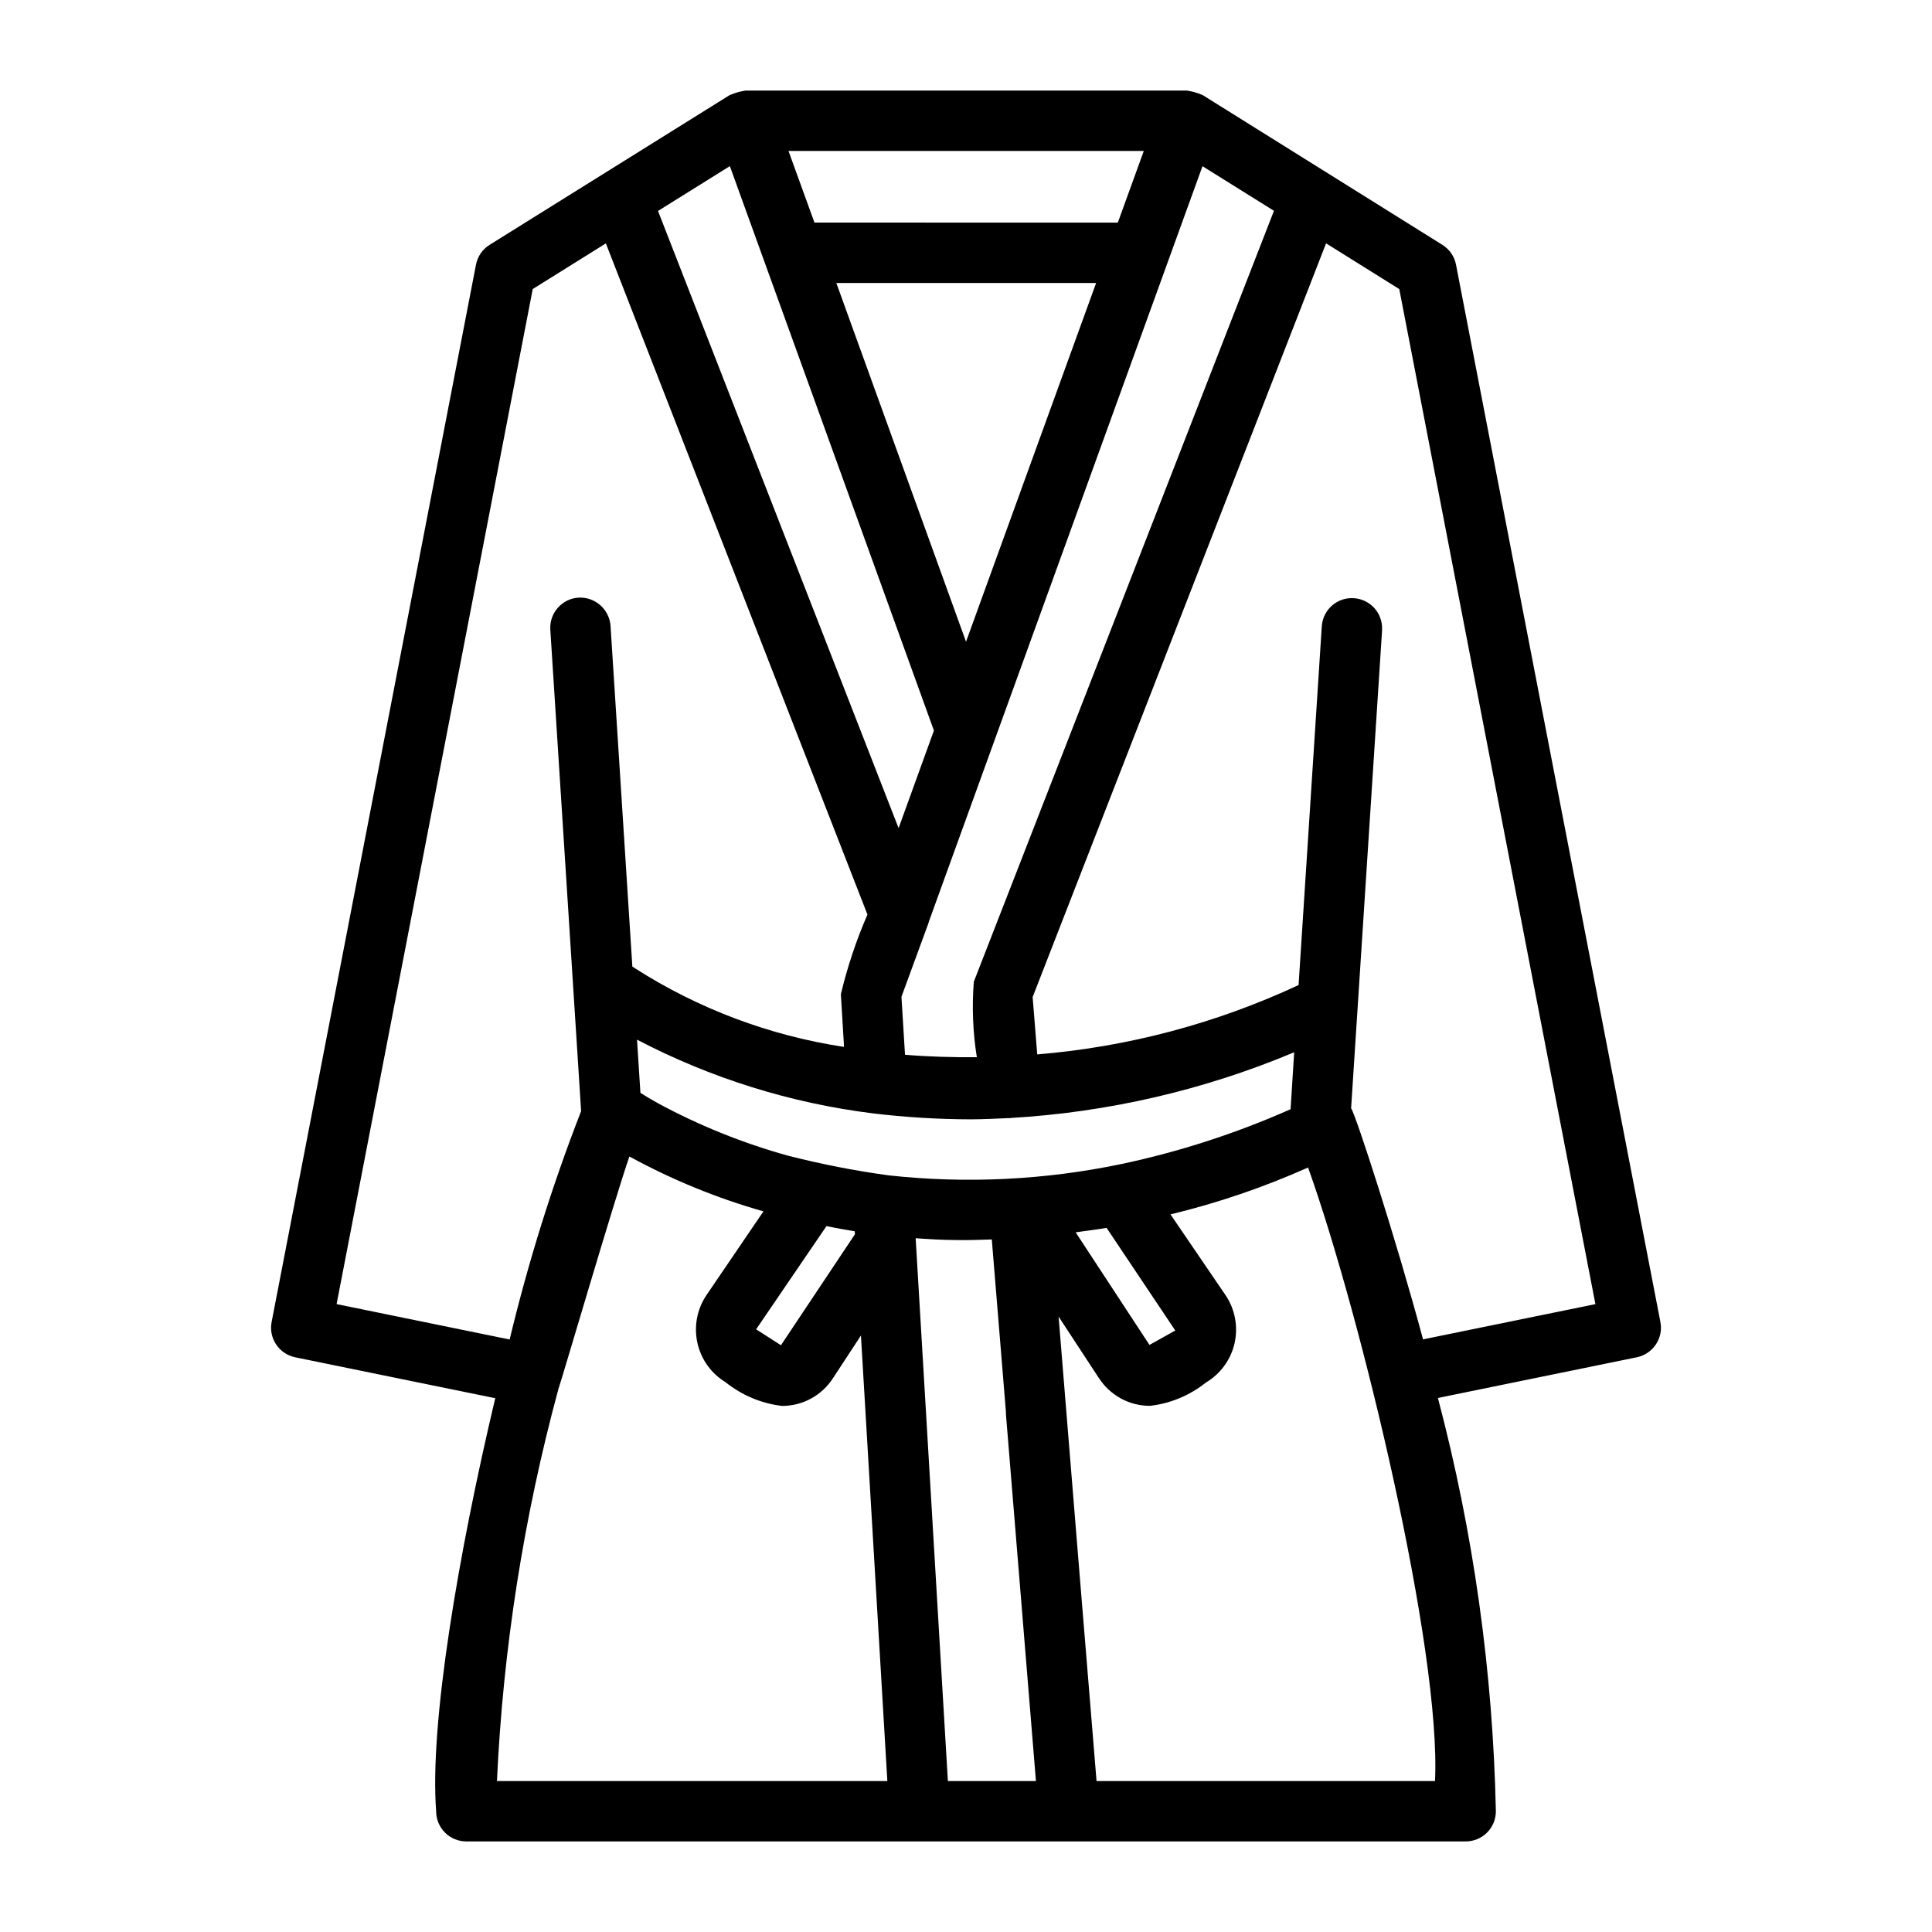 <?xml version="1.0" encoding="UTF-8"?>
<svg width="100pt" height="100pt" version="1.1" viewBox="0 0 100 100" xmlns="http://www.w3.org/2000/svg">
 <path d="m75.363 13.699c-0.082-0.426-0.336-0.797-0.707-1.027l-12.398-7.746h0.004c-0.152-0.066-0.309-0.121-0.469-0.164-0.09-0.023-0.324-0.074-0.359-0.074h-22.844c-0.035 0-0.254 0.051-0.332 0.066-0.172 0.047-0.336 0.102-0.496 0.172l-12.418 7.746c-0.371 0.23-0.625 0.602-0.707 1.027l-10.578 54.727c-0.164 0.84 0.383 1.656 1.223 1.828l10.352 2.117c-1.906 8.031-3.406 16.832-3.059 21.379 0 0.414 0.164 0.812 0.457 1.105s0.691 0.457 1.105 0.457h51.727c0.414 0 0.812-0.164 1.105-0.457s0.457-0.691 0.457-1.105c-0.152-7.223-1.156-14.406-3-21.391 2.391-0.488 10.293-2.106 10.293-2.106 0.84-0.172 1.387-0.988 1.223-1.828zm-24.801 41.02c-1.254 0.012-2.496-0.023-3.719-0.125-0.078-1.297-0.184-3-0.184-3l1.371-3.738v0.004c0.016-0.043 0.031-0.086 0.039-0.133l14.172-39.125 3.699 2.309c-2.633 6.758-15.535 39.902-15.535 39.902-0.102 1.305-0.051 2.617 0.156 3.906zm16.238 2.695h-0.004c-2.816 1.25-5.758 2.203-8.773 2.84-3.953 0.824-8.012 1.023-12.027 0.582-1.754-0.238-3.496-0.582-5.215-1.02-2.336-0.648-4.59-1.559-6.723-2.711-0.402-0.223-0.703-0.406-0.91-0.539l-0.176-2.758v0.004c3.809 1.992 7.945 3.285 12.211 3.816 1.684 0.203 3.379 0.305 5.078 0.309 0.66-0.004 1.312-0.035 1.965-0.066 0.012 0 0.02 0.008 0.031 0.008 0.016 0 0.027-0.008 0.039-0.008v-0.004c5.055-0.293 10.023-1.441 14.691-3.402zm-9.523 6.141 3.555 5.312-1.336 0.746c-0.004 0-2.285-3.484-3.82-5.828 0.531-0.074 1.062-0.141 1.602-0.23zm-14.5-0.09c0.488 0.098 0.98 0.188 1.465 0.266l0.008 0.156-3.828 5.742-1.285-0.824zm7.227-30.242c-1.504-4.164-3.992-11.039-6.715-18.574h13.445c-1.973 5.43-4.519 12.461-6.734 18.57zm7.859-21.699-15.707-0.004c-0.402-1.113-1.176-3.246-1.344-3.707h18.391c-0.348 0.965-0.805 2.227-1.344 3.707zm-20.086-2.926s9.141 25.281 10.562 29.215c-0.695 1.922-1.32 3.644-1.828 5.051l-12.453-31.945c1.723-1.074 3.719-2.32 3.719-2.32zm-20.355 58.902 10.152-52.539s2.019-1.258 3.785-2.363l13.539 34.738v0.004c-0.578 1.328-1.039 2.711-1.375 4.121l0.164 2.727c-3.863-0.586-7.562-1.98-10.852-4.09-0.035-0.027-0.07-0.043-0.105-0.066l-1.129-17.637c-0.062-0.859-0.801-1.508-1.656-1.461-0.414 0.023-0.801 0.215-1.074 0.527-0.273 0.309-0.414 0.715-0.387 1.129l1.594 24.918v0.004c-1.5 3.852-2.734 7.801-3.699 11.82zm11.484 4.383c0.09-0.199 2.906-9.824 3.672-12.027v0.004c2.199 1.203 4.527 2.156 6.938 2.84-1.242 1.824-2.961 4.352-2.961 4.352-0.48 0.723-0.645 1.609-0.457 2.457 0.188 0.848 0.711 1.582 1.453 2.031 0.84 0.676 1.852 1.102 2.922 1.23 1.074 0.004 2.07-0.543 2.648-1.445l1.441-2.199 1.367 23.062h-20.207c0.316-6.863 1.387-13.672 3.184-20.305zm20.156 20.305s-1.285-21.648-1.668-28.098c0.695 0.051 1.391 0.09 2.07 0.094 0.605 0.012 1.238-0.008 1.871-0.031l0.73 8.906c0 0.043 0 0.125 0.004 0.168l1.551 18.961zm25.215 0h-17.52c-0.488-5.891-1.355-16.555-1.965-24.043l2.078 3.172v-0.004c0.578 0.906 1.578 1.457 2.656 1.453 1.055-0.121 2.055-0.539 2.887-1.203 0.754-0.445 1.293-1.184 1.488-2.035 0.191-0.855 0.027-1.754-0.461-2.481l-2.856-4.191h0.004c2.441-0.59 4.824-1.402 7.117-2.426 2.738 7.648 6.898 24.984 6.57 31.758zm-0.621-22.863c-1.402-5.223-3.492-11.652-3.723-11.961 0.121-1.898 1.605-24.773 1.605-24.773l-0.004 0.004c0.043-0.852-0.605-1.578-1.457-1.633-0.852-0.059-1.59 0.578-1.66 1.43l-1.203 18.594c-4.262 1.988-8.84 3.203-13.527 3.59l-0.238-2.969s12.145-31.191 15.188-39.012l3.789 2.367 10.152 52.539s-6.18 1.266-8.922 1.824z"/>
</svg>
